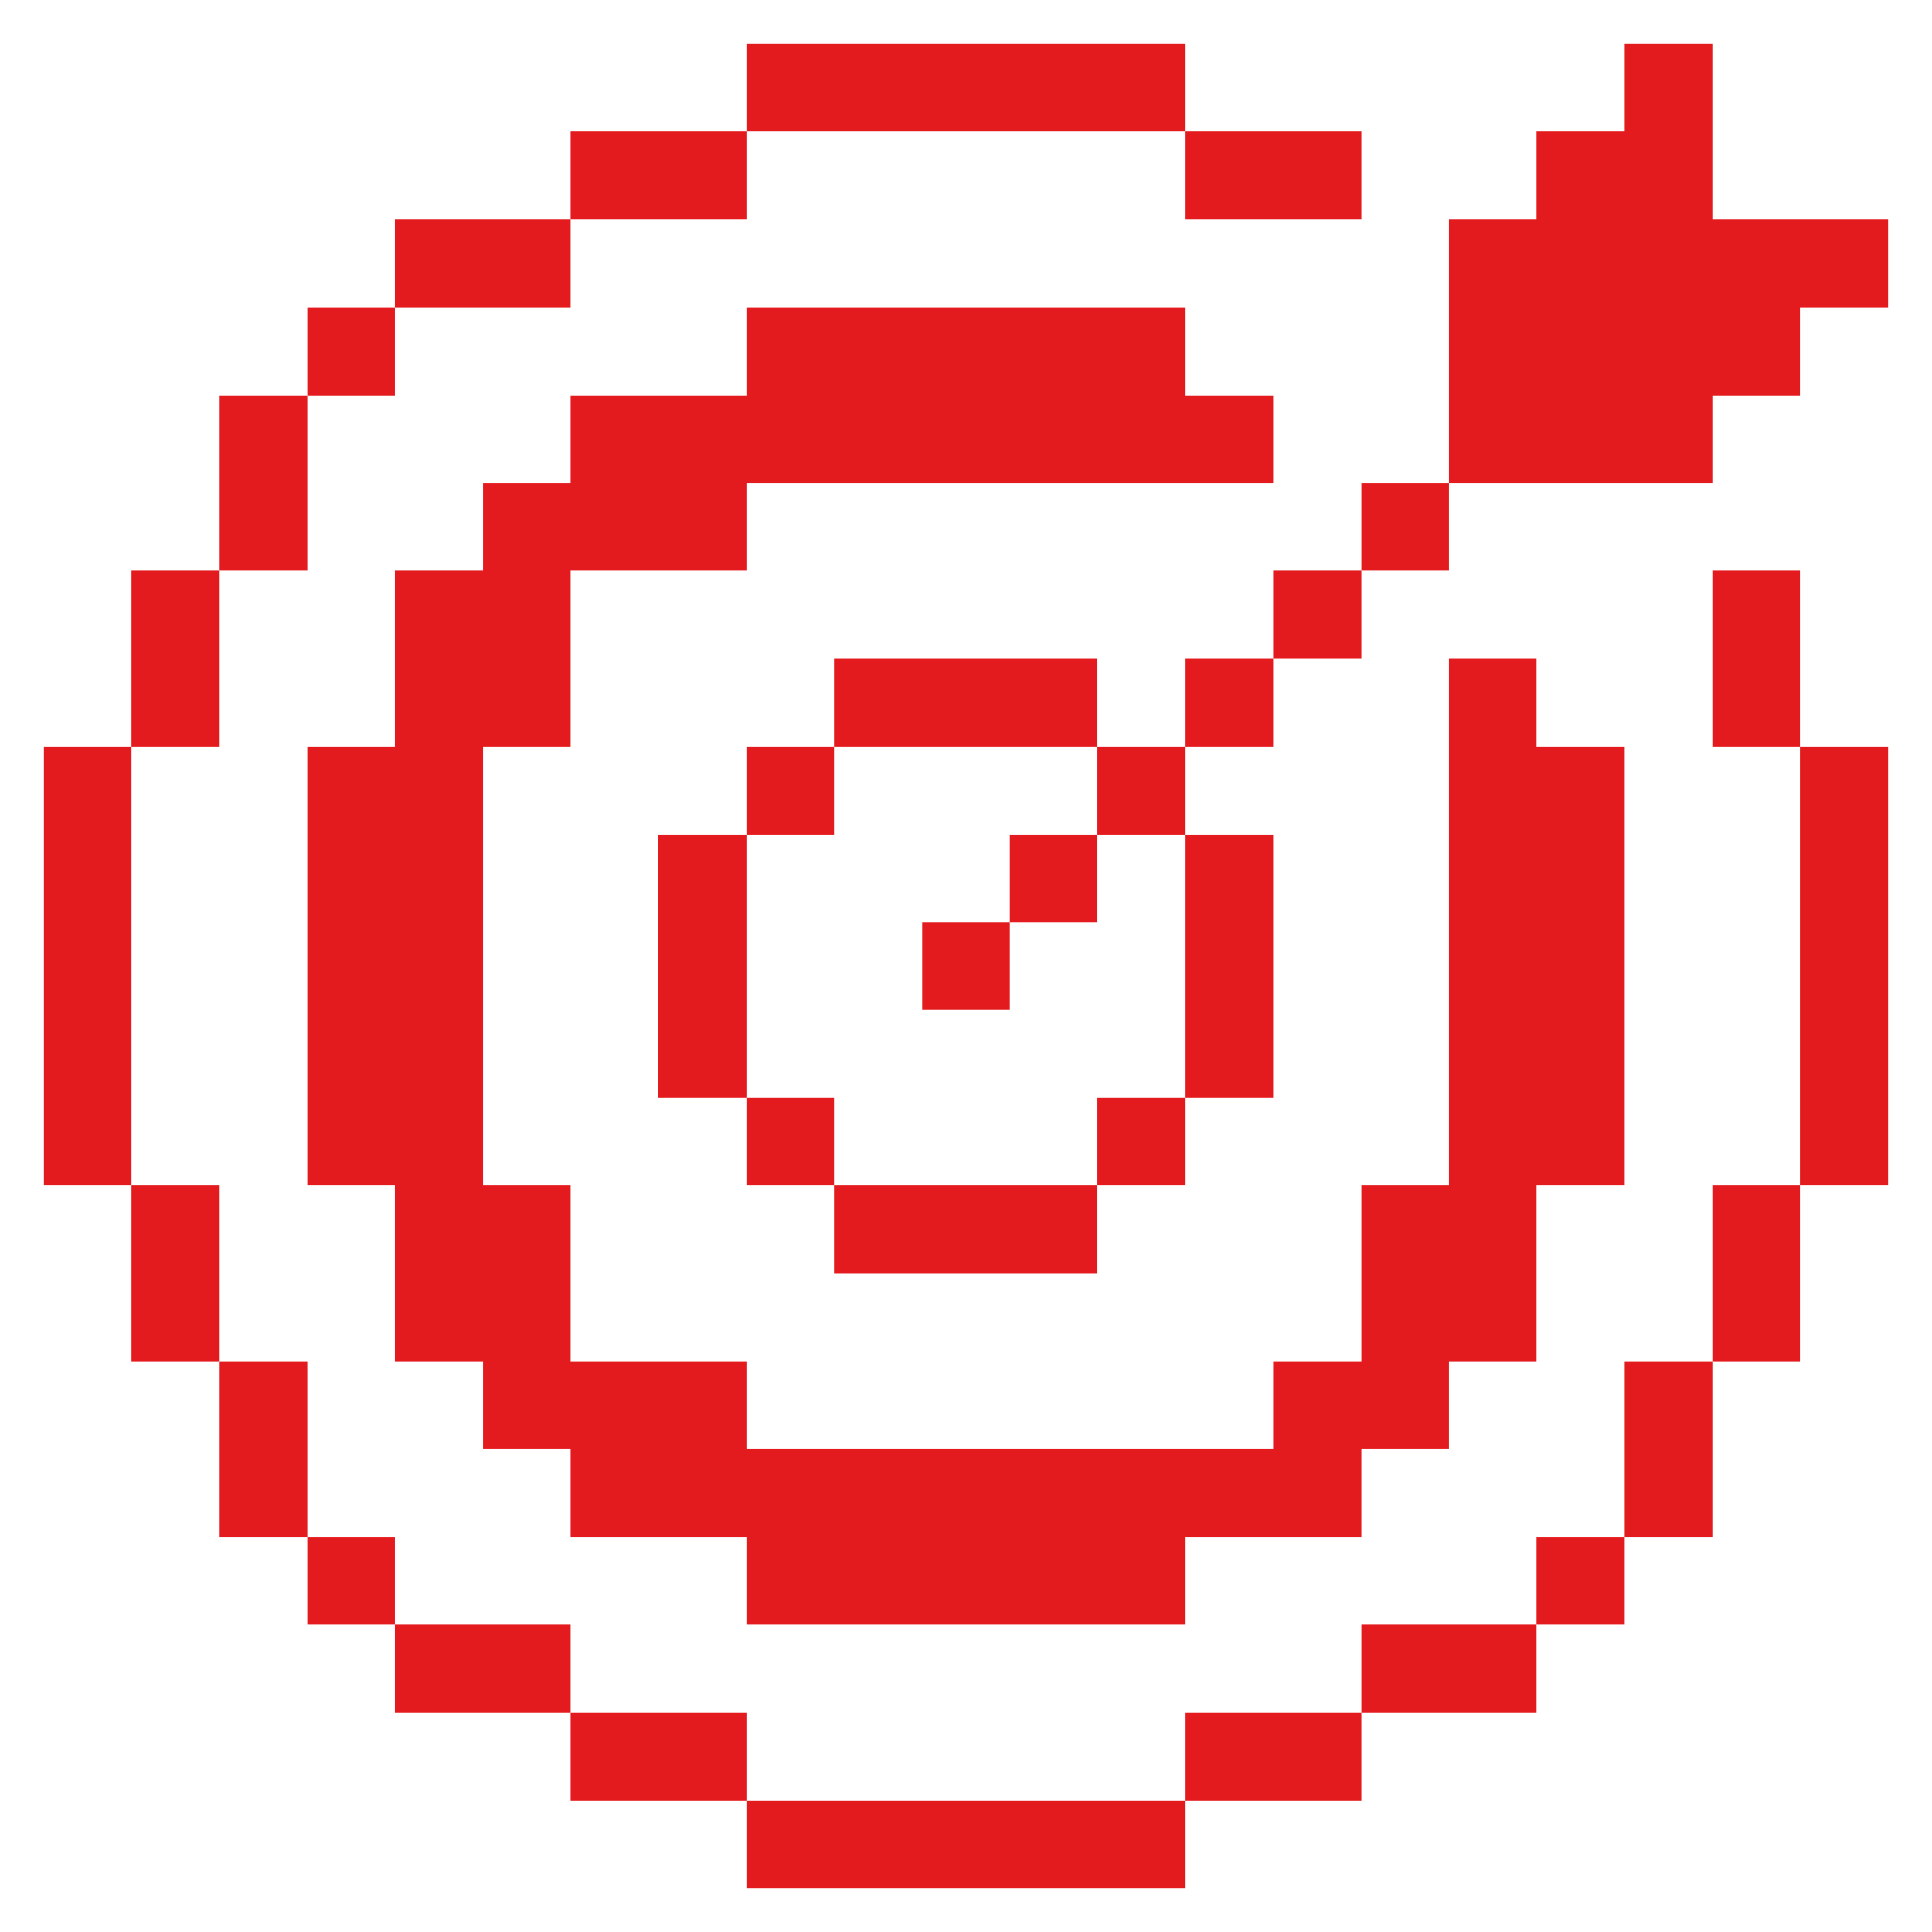 <?xml version="1.0" encoding="UTF-8"?> <svg xmlns="http://www.w3.org/2000/svg" viewBox="5708 4716 44 44" data-guides="{&quot;vertical&quot;:[],&quot;horizontal&quot;:[]}"><path fill="#e41b1e" stroke="none" fill-opacity="1" stroke-width="1" stroke-opacity="1" font-size-adjust="none" id="tSvge72ea3116d" title="Path 1" d="M 5751 4732.999 C 5750.331 4732.999 5749.661 4732.999 5748.992 4732.999C 5748.992 4736.333 5748.992 4739.667 5748.992 4743.001C 5749.661 4743.001 5750.331 4743.001 5751 4743.001C 5751 4739.667 5751 4736.333 5751 4732.999Z"></path><path fill="#e41b1e" stroke="none" fill-opacity="1" stroke-width="1" stroke-opacity="1" font-size-adjust="none" id="tSvg1235104a9c5" title="Path 2" d="M 5746.997 4721.003 C 5746.997 4719.669 5746.997 4718.334 5746.997 4717C 5746.332 4717 5745.667 4717 5745.002 4717C 5745.002 4717.665 5745.002 4718.33 5745.002 4718.995C 5744.333 4718.995 5743.663 4718.995 5742.994 4718.995C 5742.994 4719.664 5742.994 4720.334 5742.994 4721.003C 5742.329 4721.003 5741.664 4721.003 5740.999 4721.003C 5740.999 4723.002 5740.999 4725.002 5740.999 4727.001C 5742.998 4727.001 5744.998 4727.001 5746.997 4727.001C 5746.997 4726.336 5746.997 4725.671 5746.997 4725.006C 5747.662 4725.006 5748.327 4725.006 5748.992 4725.006C 5748.992 4724.337 5748.992 4723.667 5748.992 4722.998C 5749.661 4722.998 5750.331 4722.998 5751 4722.998C 5751 4722.333 5751 4721.668 5751 4721.003C 5749.666 4721.003 5748.331 4721.003 5746.997 4721.003Z"></path><path fill="#e41b1e" stroke="none" fill-opacity="1" stroke-width="1" stroke-opacity="1" font-size-adjust="none" id="tSvg65d594cdc6" title="Path 3" d="M 5748.992 4743.001 C 5748.327 4743.001 5747.662 4743.001 5746.997 4743.001C 5746.997 4744.335 5746.997 4745.669 5746.997 4747.004C 5747.662 4747.004 5748.327 4747.004 5748.992 4747.004C 5748.992 4745.669 5748.992 4744.335 5748.992 4743.001Z"></path><path fill="#e41b1e" stroke="none" fill-opacity="1" stroke-width="1" stroke-opacity="1" font-size-adjust="none" id="tSvg161b820ced2" title="Path 4" d="M 5748.992 4728.996 C 5748.327 4728.996 5747.662 4728.996 5746.997 4728.996C 5746.997 4730.331 5746.997 4731.665 5746.997 4732.999C 5747.662 4732.999 5748.327 4732.999 5748.992 4732.999C 5748.992 4731.665 5748.992 4730.331 5748.992 4728.996Z"></path><path fill="#e41b1e" stroke="none" fill-opacity="1" stroke-width="1" stroke-opacity="1" font-size-adjust="none" id="tSvg2d13957365" title="Path 5" d="M 5746.997 4747.004 C 5746.332 4747.004 5745.667 4747.004 5745.002 4747.004C 5745.002 4748.338 5745.002 4749.672 5745.002 4751.007C 5745.667 4751.007 5746.332 4751.007 5746.997 4751.007C 5746.997 4749.672 5746.997 4748.338 5746.997 4747.004Z"></path><path fill="#e41b1e" stroke="none" fill-opacity="1" stroke-width="1" stroke-opacity="1" font-size-adjust="none" id="tSvgeff4a44e8e" title="Path 6" d="M 5745.002 4751.007 C 5744.333 4751.007 5743.663 4751.007 5742.994 4751.007C 5742.994 4751.672 5742.994 4752.337 5742.994 4753.002C 5743.663 4753.002 5744.333 4753.002 5745.002 4753.002C 5745.002 4752.337 5745.002 4751.672 5745.002 4751.007Z"></path><path fill="#e41b1e" stroke="none" fill-opacity="1" stroke-width="1" stroke-opacity="1" font-size-adjust="none" id="tSvg5e14e3945e" title="Path 7" d="M 5742.994 4753.002 C 5741.664 4753.002 5740.334 4753.002 5739.004 4753.002C 5739.004 4753.667 5739.004 4754.332 5739.004 4754.997C 5740.334 4754.997 5741.664 4754.997 5742.994 4754.997C 5742.994 4754.332 5742.994 4753.667 5742.994 4753.002Z"></path><path fill="#e41b1e" stroke="none" fill-opacity="1" stroke-width="1" stroke-opacity="1" font-size-adjust="none" id="tSvg4ea3e31d21" title="Path 8" d="M 5740.999 4727.001 C 5740.334 4727.001 5739.669 4727.001 5739.004 4727.001C 5739.004 4727.666 5739.004 4728.331 5739.004 4728.996C 5739.669 4728.996 5740.334 4728.996 5740.999 4728.996C 5740.999 4728.331 5740.999 4727.666 5740.999 4727.001Z"></path><path fill="#e41b1e" stroke="none" fill-opacity="1" stroke-width="1" stroke-opacity="1" font-size-adjust="none" id="tSvg13c261d7965" title="Path 9" d="M 5739.004 4728.996 C 5738.334 4728.996 5737.665 4728.996 5736.995 4728.996C 5736.995 4729.666 5736.995 4730.335 5736.995 4731.004C 5737.665 4731.004 5738.334 4731.004 5739.004 4731.004C 5739.004 4730.335 5739.004 4729.666 5739.004 4728.996Z"></path><path fill="#e41b1e" stroke="none" fill-opacity="1" stroke-width="1" stroke-opacity="1" font-size-adjust="none" id="tSvg1608d45bb96" title="Path 10" d="M 5739.004 4754.997 C 5737.669 4754.997 5736.335 4754.997 5735.001 4754.997C 5735.001 4755.666 5735.001 4756.336 5735.001 4757.005C 5736.335 4757.005 5737.669 4757.005 5739.004 4757.005C 5739.004 4756.336 5739.004 4755.666 5739.004 4754.997Z"></path><path fill="#e41b1e" stroke="none" fill-opacity="1" stroke-width="1" stroke-opacity="1" font-size-adjust="none" id="tSvg10fc1627c52" title="Path 11" d="M 5736.995 4735.007 C 5736.331 4735.007 5735.666 4735.007 5735.001 4735.007C 5735.001 4737.007 5735.001 4739.006 5735.001 4741.006C 5735.666 4741.006 5736.331 4741.006 5736.995 4741.006C 5736.995 4739.006 5736.995 4737.007 5736.995 4735.007Z"></path><path fill="#e41b1e" stroke="none" fill-opacity="1" stroke-width="1" stroke-opacity="1" font-size-adjust="none" id="tSvg1569048290d" title="Path 12" d="M 5736.995 4731.004 C 5736.331 4731.004 5735.666 4731.004 5735.001 4731.004C 5735.001 4731.669 5735.001 4732.334 5735.001 4732.999C 5735.666 4732.999 5736.331 4732.999 5736.995 4732.999C 5736.995 4732.334 5736.995 4731.669 5736.995 4731.004Z"></path><path fill="#e41b1e" stroke="none" fill-opacity="1" stroke-width="1" stroke-opacity="1" font-size-adjust="none" id="tSvg220cc411ef" title="Path 13" d="M 5739.004 4718.995 C 5737.669 4718.995 5736.335 4718.995 5735.001 4718.995C 5735.001 4719.664 5735.001 4720.334 5735.001 4721.003C 5736.335 4721.003 5737.669 4721.003 5739.004 4721.003C 5739.004 4720.334 5739.004 4719.664 5739.004 4718.995Z"></path><path fill="#e41b1e" stroke="none" fill-opacity="1" stroke-width="1" stroke-opacity="1" font-size-adjust="none" id="tSvg18abc95c940" title="Path 14" d="M 5735.001 4741.006 C 5734.331 4741.006 5733.662 4741.006 5732.993 4741.006C 5732.993 4741.671 5732.993 4742.336 5732.993 4743.001C 5733.662 4743.001 5734.331 4743.001 5735.001 4743.001C 5735.001 4742.336 5735.001 4741.671 5735.001 4741.006Z"></path><path fill="#e41b1e" stroke="none" fill-opacity="1" stroke-width="1" stroke-opacity="1" font-size-adjust="none" id="tSvg1424de5e9e7" title="Path 15" d="M 5735.001 4732.999 C 5734.331 4732.999 5733.662 4732.999 5732.993 4732.999C 5732.993 4733.669 5732.993 4734.338 5732.993 4735.007C 5733.662 4735.007 5734.331 4735.007 5735.001 4735.007C 5735.001 4734.338 5735.001 4733.669 5735.001 4732.999Z"></path><path fill="#e41b1e" stroke="none" fill-opacity="1" stroke-width="1" stroke-opacity="1" font-size-adjust="none" id="tSvgb180d585ca" title="Path 16" d="M 5735.001 4757.005 C 5731.667 4757.005 5728.333 4757.005 5724.999 4757.005C 5724.999 4757.67 5724.999 4758.335 5724.999 4759C 5728.333 4759 5731.667 4759 5735.001 4759C 5735.001 4758.335 5735.001 4757.67 5735.001 4757.005Z"></path><path fill="#e41b1e" stroke="none" fill-opacity="1" stroke-width="1" stroke-opacity="1" font-size-adjust="none" id="tSvgbd074d129c" title="Path 17" d="M 5732.993 4735.007 C 5732.328 4735.007 5731.663 4735.007 5730.998 4735.007C 5730.998 4735.672 5730.998 4736.337 5730.998 4737.002C 5731.663 4737.002 5732.328 4737.002 5732.993 4737.002C 5732.993 4736.337 5732.993 4735.672 5732.993 4735.007Z"></path><path fill="#e41b1e" stroke="none" fill-opacity="1" stroke-width="1" stroke-opacity="1" font-size-adjust="none" id="tSvgb66f1469b0" title="Path 18" d="M 5732.993 4743.001 C 5730.993 4743.001 5728.994 4743.001 5726.994 4743.001C 5726.994 4743.666 5726.994 4744.331 5726.994 4744.995C 5728.994 4744.995 5730.993 4744.995 5732.993 4744.995C 5732.993 4744.331 5732.993 4743.666 5732.993 4743.001Z"></path><path fill="#e41b1e" stroke="none" fill-opacity="1" stroke-width="1" stroke-opacity="1" font-size-adjust="none" id="tSvg132eb1166ac" title="Path 19" d="M 5730.998 4737.002 C 5730.333 4737.002 5729.667 4737.002 5729.002 4737.002C 5729.002 4737.667 5729.002 4738.333 5729.002 4738.998C 5729.667 4738.998 5730.333 4738.998 5730.998 4738.998C 5730.998 4738.333 5730.998 4737.667 5730.998 4737.002Z"></path><path fill="#e41b1e" stroke="none" fill-opacity="1" stroke-width="1" stroke-opacity="1" font-size-adjust="none" id="tSvg4af8584646" title="Path 20" d="M 5732.993 4731.004 C 5730.993 4731.004 5728.994 4731.004 5726.994 4731.004C 5726.994 4731.669 5726.994 4732.334 5726.994 4732.999C 5728.994 4732.999 5730.993 4732.999 5732.993 4732.999C 5732.993 4732.334 5732.993 4731.669 5732.993 4731.004Z"></path><path fill="#e41b1e" stroke="none" fill-opacity="1" stroke-width="1" stroke-opacity="1" font-size-adjust="none" id="tSvg193da367d44" title="Path 21" d="M 5735.001 4717 C 5731.667 4717 5728.333 4717 5724.999 4717C 5724.999 4717.665 5724.999 4718.33 5724.999 4718.995C 5728.333 4718.995 5731.667 4718.995 5735.001 4718.995C 5735.001 4718.33 5735.001 4717.665 5735.001 4717Z"></path><path fill="#e41b1e" stroke="none" fill-opacity="1" stroke-width="1" stroke-opacity="1" font-size-adjust="none" id="tSvg4c53433c89" title="Path 22" d="M 5726.994 4741.006 C 5726.329 4741.006 5725.664 4741.006 5724.999 4741.006C 5724.999 4741.671 5724.999 4742.336 5724.999 4743.001C 5725.664 4743.001 5726.329 4743.001 5726.994 4743.001C 5726.994 4742.336 5726.994 4741.671 5726.994 4741.006Z"></path><path fill="#e41b1e" stroke="none" fill-opacity="1" stroke-width="1" stroke-opacity="1" font-size-adjust="none" id="tSvg32d2f8e25d" title="Path 23" d="M 5726.994 4732.999 C 5726.329 4732.999 5725.664 4732.999 5724.999 4732.999C 5724.999 4733.669 5724.999 4734.338 5724.999 4735.007C 5725.664 4735.007 5726.329 4735.007 5726.994 4735.007C 5726.994 4734.338 5726.994 4733.669 5726.994 4732.999Z"></path><path fill="#e41b1e" stroke="none" fill-opacity="1" stroke-width="1" stroke-opacity="1" font-size-adjust="none" id="tSvgbc8ae192ac" title="Path 24" d="M 5724.999 4754.997 C 5723.665 4754.997 5722.331 4754.997 5720.996 4754.997C 5720.996 4755.666 5720.996 4756.336 5720.996 4757.005C 5722.331 4757.005 5723.665 4757.005 5724.999 4757.005C 5724.999 4756.336 5724.999 4755.666 5724.999 4754.997Z"></path><path fill="#e41b1e" stroke="none" fill-opacity="1" stroke-width="1" stroke-opacity="1" font-size-adjust="none" id="tSvg18714bd9d03" title="Path 25" d="M 5724.999 4735.007 C 5724.33 4735.007 5723.661 4735.007 5722.991 4735.007C 5722.991 4737.007 5722.991 4739.006 5722.991 4741.006C 5723.661 4741.006 5724.33 4741.006 5724.999 4741.006C 5724.999 4739.006 5724.999 4737.007 5724.999 4735.007Z"></path><path fill="#e41b1e" stroke="none" fill-opacity="1" stroke-width="1" stroke-opacity="1" font-size-adjust="none" id="tSvg130ed603d1c" title="Path 26" d="M 5724.999 4718.995 C 5723.665 4718.995 5722.331 4718.995 5720.996 4718.995C 5720.996 4719.664 5720.996 4720.334 5720.996 4721.003C 5722.331 4721.003 5723.665 4721.003 5724.999 4721.003C 5724.999 4720.334 5724.999 4719.664 5724.999 4718.995Z"></path><path fill="#e41b1e" stroke="none" fill-opacity="1" stroke-width="1" stroke-opacity="1" font-size-adjust="none" id="tSvgfa935892ea" title="Path 27" d="M 5720.996 4753.002 C 5719.662 4753.002 5718.328 4753.002 5716.993 4753.002C 5716.993 4753.667 5716.993 4754.332 5716.993 4754.997C 5718.328 4754.997 5719.662 4754.997 5720.996 4754.997C 5720.996 4754.332 5720.996 4753.667 5720.996 4753.002Z"></path><path fill="#e41b1e" stroke="none" fill-opacity="1" stroke-width="1" stroke-opacity="1" font-size-adjust="none" id="tSvg8efb894e99" title="Path 28" d="M 5720.996 4721.003 C 5719.662 4721.003 5718.328 4721.003 5716.993 4721.003C 5716.993 4721.668 5716.993 4722.333 5716.993 4722.998C 5718.328 4722.998 5719.662 4722.998 5720.996 4722.998C 5720.996 4722.333 5720.996 4721.668 5720.996 4721.003Z"></path><path fill="#e41b1e" stroke="none" fill-opacity="1" stroke-width="1" stroke-opacity="1" font-size-adjust="none" id="tSvg9781887cc5" title="Path 29" d="M 5719.001 4732.999 C 5719.666 4732.999 5720.331 4732.999 5720.996 4732.999C 5720.996 4731.665 5720.996 4730.331 5720.996 4728.996C 5722.331 4728.996 5723.665 4728.996 5724.999 4728.996C 5724.999 4728.331 5724.999 4727.666 5724.999 4727.001C 5728.998 4727.001 5732.997 4727.001 5736.995 4727.001C 5736.995 4726.336 5736.995 4725.671 5736.995 4725.006C 5736.331 4725.006 5735.666 4725.006 5735.001 4725.006C 5735.001 4724.337 5735.001 4723.668 5735.001 4722.998C 5731.667 4722.998 5728.333 4722.998 5724.999 4722.998C 5724.999 4723.668 5724.999 4724.337 5724.999 4725.006C 5723.665 4725.006 5722.331 4725.006 5720.996 4725.006C 5720.996 4725.671 5720.996 4726.336 5720.996 4727.001C 5720.331 4727.001 5719.666 4727.001 5719.001 4727.001C 5719.001 4727.666 5719.001 4728.331 5719.001 4728.996C 5718.332 4728.996 5717.663 4728.996 5716.993 4728.996C 5716.993 4730.331 5716.993 4731.665 5716.993 4732.999C 5716.328 4732.999 5715.663 4732.999 5714.998 4732.999C 5714.998 4736.333 5714.998 4739.667 5714.998 4743.001C 5715.663 4743.001 5716.328 4743.001 5716.993 4743.001C 5716.993 4744.335 5716.993 4745.669 5716.993 4747.004C 5717.663 4747.004 5718.332 4747.004 5719.001 4747.004C 5719.001 4747.669 5719.001 4748.334 5719.001 4748.999C 5719.666 4748.999 5720.331 4748.999 5720.996 4748.999C 5720.996 4749.668 5720.996 4750.337 5720.996 4751.007C 5722.331 4751.007 5723.665 4751.007 5724.999 4751.007C 5724.999 4751.672 5724.999 4752.337 5724.999 4753.002C 5728.333 4753.002 5731.667 4753.002 5735.001 4753.002C 5735.001 4752.337 5735.001 4751.672 5735.001 4751.007C 5736.335 4751.007 5737.669 4751.007 5739.004 4751.007C 5739.004 4750.337 5739.004 4749.668 5739.004 4748.999C 5739.669 4748.999 5740.334 4748.999 5740.999 4748.999C 5740.999 4748.334 5740.999 4747.669 5740.999 4747.004C 5741.664 4747.004 5742.329 4747.004 5742.994 4747.004C 5742.994 4745.669 5742.994 4744.335 5742.994 4743.001C 5743.663 4743.001 5744.333 4743.001 5745.002 4743.001C 5745.002 4739.667 5745.002 4736.333 5745.002 4732.999C 5744.333 4732.999 5743.663 4732.999 5742.994 4732.999C 5742.994 4732.334 5742.994 4731.669 5742.994 4731.004C 5742.329 4731.004 5741.664 4731.004 5740.999 4731.004C 5740.999 4735.003 5740.999 4739.002 5740.999 4743.001C 5740.334 4743.001 5739.669 4743.001 5739.004 4743.001C 5739.004 4744.335 5739.004 4745.669 5739.004 4747.004C 5738.334 4747.004 5737.665 4747.004 5736.995 4747.004C 5736.995 4747.669 5736.995 4748.334 5736.995 4748.999C 5732.997 4748.999 5728.998 4748.999 5724.999 4748.999C 5724.999 4748.334 5724.999 4747.669 5724.999 4747.004C 5723.665 4747.004 5722.331 4747.004 5720.996 4747.004C 5720.996 4745.669 5720.996 4744.335 5720.996 4743.001C 5720.331 4743.001 5719.666 4743.001 5719.001 4743.001C 5719.001 4739.667 5719.001 4736.333 5719.001 4732.999Z"></path><path fill="#e41b1e" stroke="none" fill-opacity="1" stroke-width="1" stroke-opacity="1" font-size-adjust="none" id="tSvg181016acfd0" title="Path 30" d="M 5716.993 4751.007 C 5716.328 4751.007 5715.663 4751.007 5714.998 4751.007C 5714.998 4751.672 5714.998 4752.337 5714.998 4753.002C 5715.663 4753.002 5716.328 4753.002 5716.993 4753.002C 5716.993 4752.337 5716.993 4751.672 5716.993 4751.007Z"></path><path fill="#e41b1e" stroke="none" fill-opacity="1" stroke-width="1" stroke-opacity="1" font-size-adjust="none" id="tSvg13055771b82" title="Path 31" d="M 5716.993 4722.998 C 5716.328 4722.998 5715.663 4722.998 5714.998 4722.998C 5714.998 4723.668 5714.998 4724.337 5714.998 4725.006C 5715.663 4725.006 5716.328 4725.006 5716.993 4725.006C 5716.993 4724.337 5716.993 4723.667 5716.993 4722.998Z"></path><path fill="#e41b1e" stroke="none" fill-opacity="1" stroke-width="1" stroke-opacity="1" font-size-adjust="none" id="tSvg9958673a61" title="Path 32" d="M 5714.998 4747.004 C 5714.333 4747.004 5713.668 4747.004 5713.003 4747.004C 5713.003 4748.338 5713.003 4749.672 5713.003 4751.007C 5713.668 4751.007 5714.333 4751.007 5714.998 4751.007C 5714.998 4749.672 5714.998 4748.338 5714.998 4747.004Z"></path><path fill="#e41b1e" stroke="none" fill-opacity="1" stroke-width="1" stroke-opacity="1" font-size-adjust="none" id="tSvg2726976aa0" title="Path 33" d="M 5714.998 4725.006 C 5714.333 4725.006 5713.668 4725.006 5713.003 4725.006C 5713.003 4726.336 5713.003 4727.666 5713.003 4728.996C 5713.668 4728.996 5714.333 4728.996 5714.998 4728.996C 5714.998 4727.666 5714.998 4726.336 5714.998 4725.006Z"></path><path fill="#e41b1e" stroke="none" fill-opacity="1" stroke-width="1" stroke-opacity="1" font-size-adjust="none" id="tSvg93e50d9757" title="Path 34" d="M 5713.003 4743.001 C 5712.334 4743.001 5711.664 4743.001 5710.995 4743.001C 5710.995 4744.335 5710.995 4745.669 5710.995 4747.004C 5711.664 4747.004 5712.334 4747.004 5713.003 4747.004C 5713.003 4745.669 5713.003 4744.335 5713.003 4743.001Z"></path><path fill="#e41b1e" stroke="none" fill-opacity="1" stroke-width="1" stroke-opacity="1" font-size-adjust="none" id="tSvg1228db18e8" title="Path 35" d="M 5713.003 4728.996 C 5712.334 4728.996 5711.664 4728.996 5710.995 4728.996C 5710.995 4730.331 5710.995 4731.665 5710.995 4732.999C 5711.664 4732.999 5712.334 4732.999 5713.003 4732.999C 5713.003 4731.665 5713.003 4730.331 5713.003 4728.996Z"></path><path fill="#e41b1e" stroke="none" fill-opacity="1" stroke-width="1" stroke-opacity="1" font-size-adjust="none" id="tSvg363b515ed0" title="Path 36" d="M 5710.995 4732.999 C 5710.33 4732.999 5709.665 4732.999 5709 4732.999C 5709 4736.333 5709 4739.667 5709 4743.001C 5709.665 4743.001 5710.33 4743.001 5710.995 4743.001C 5710.995 4739.667 5710.995 4736.333 5710.995 4732.999Z"></path><defs></defs></svg> 